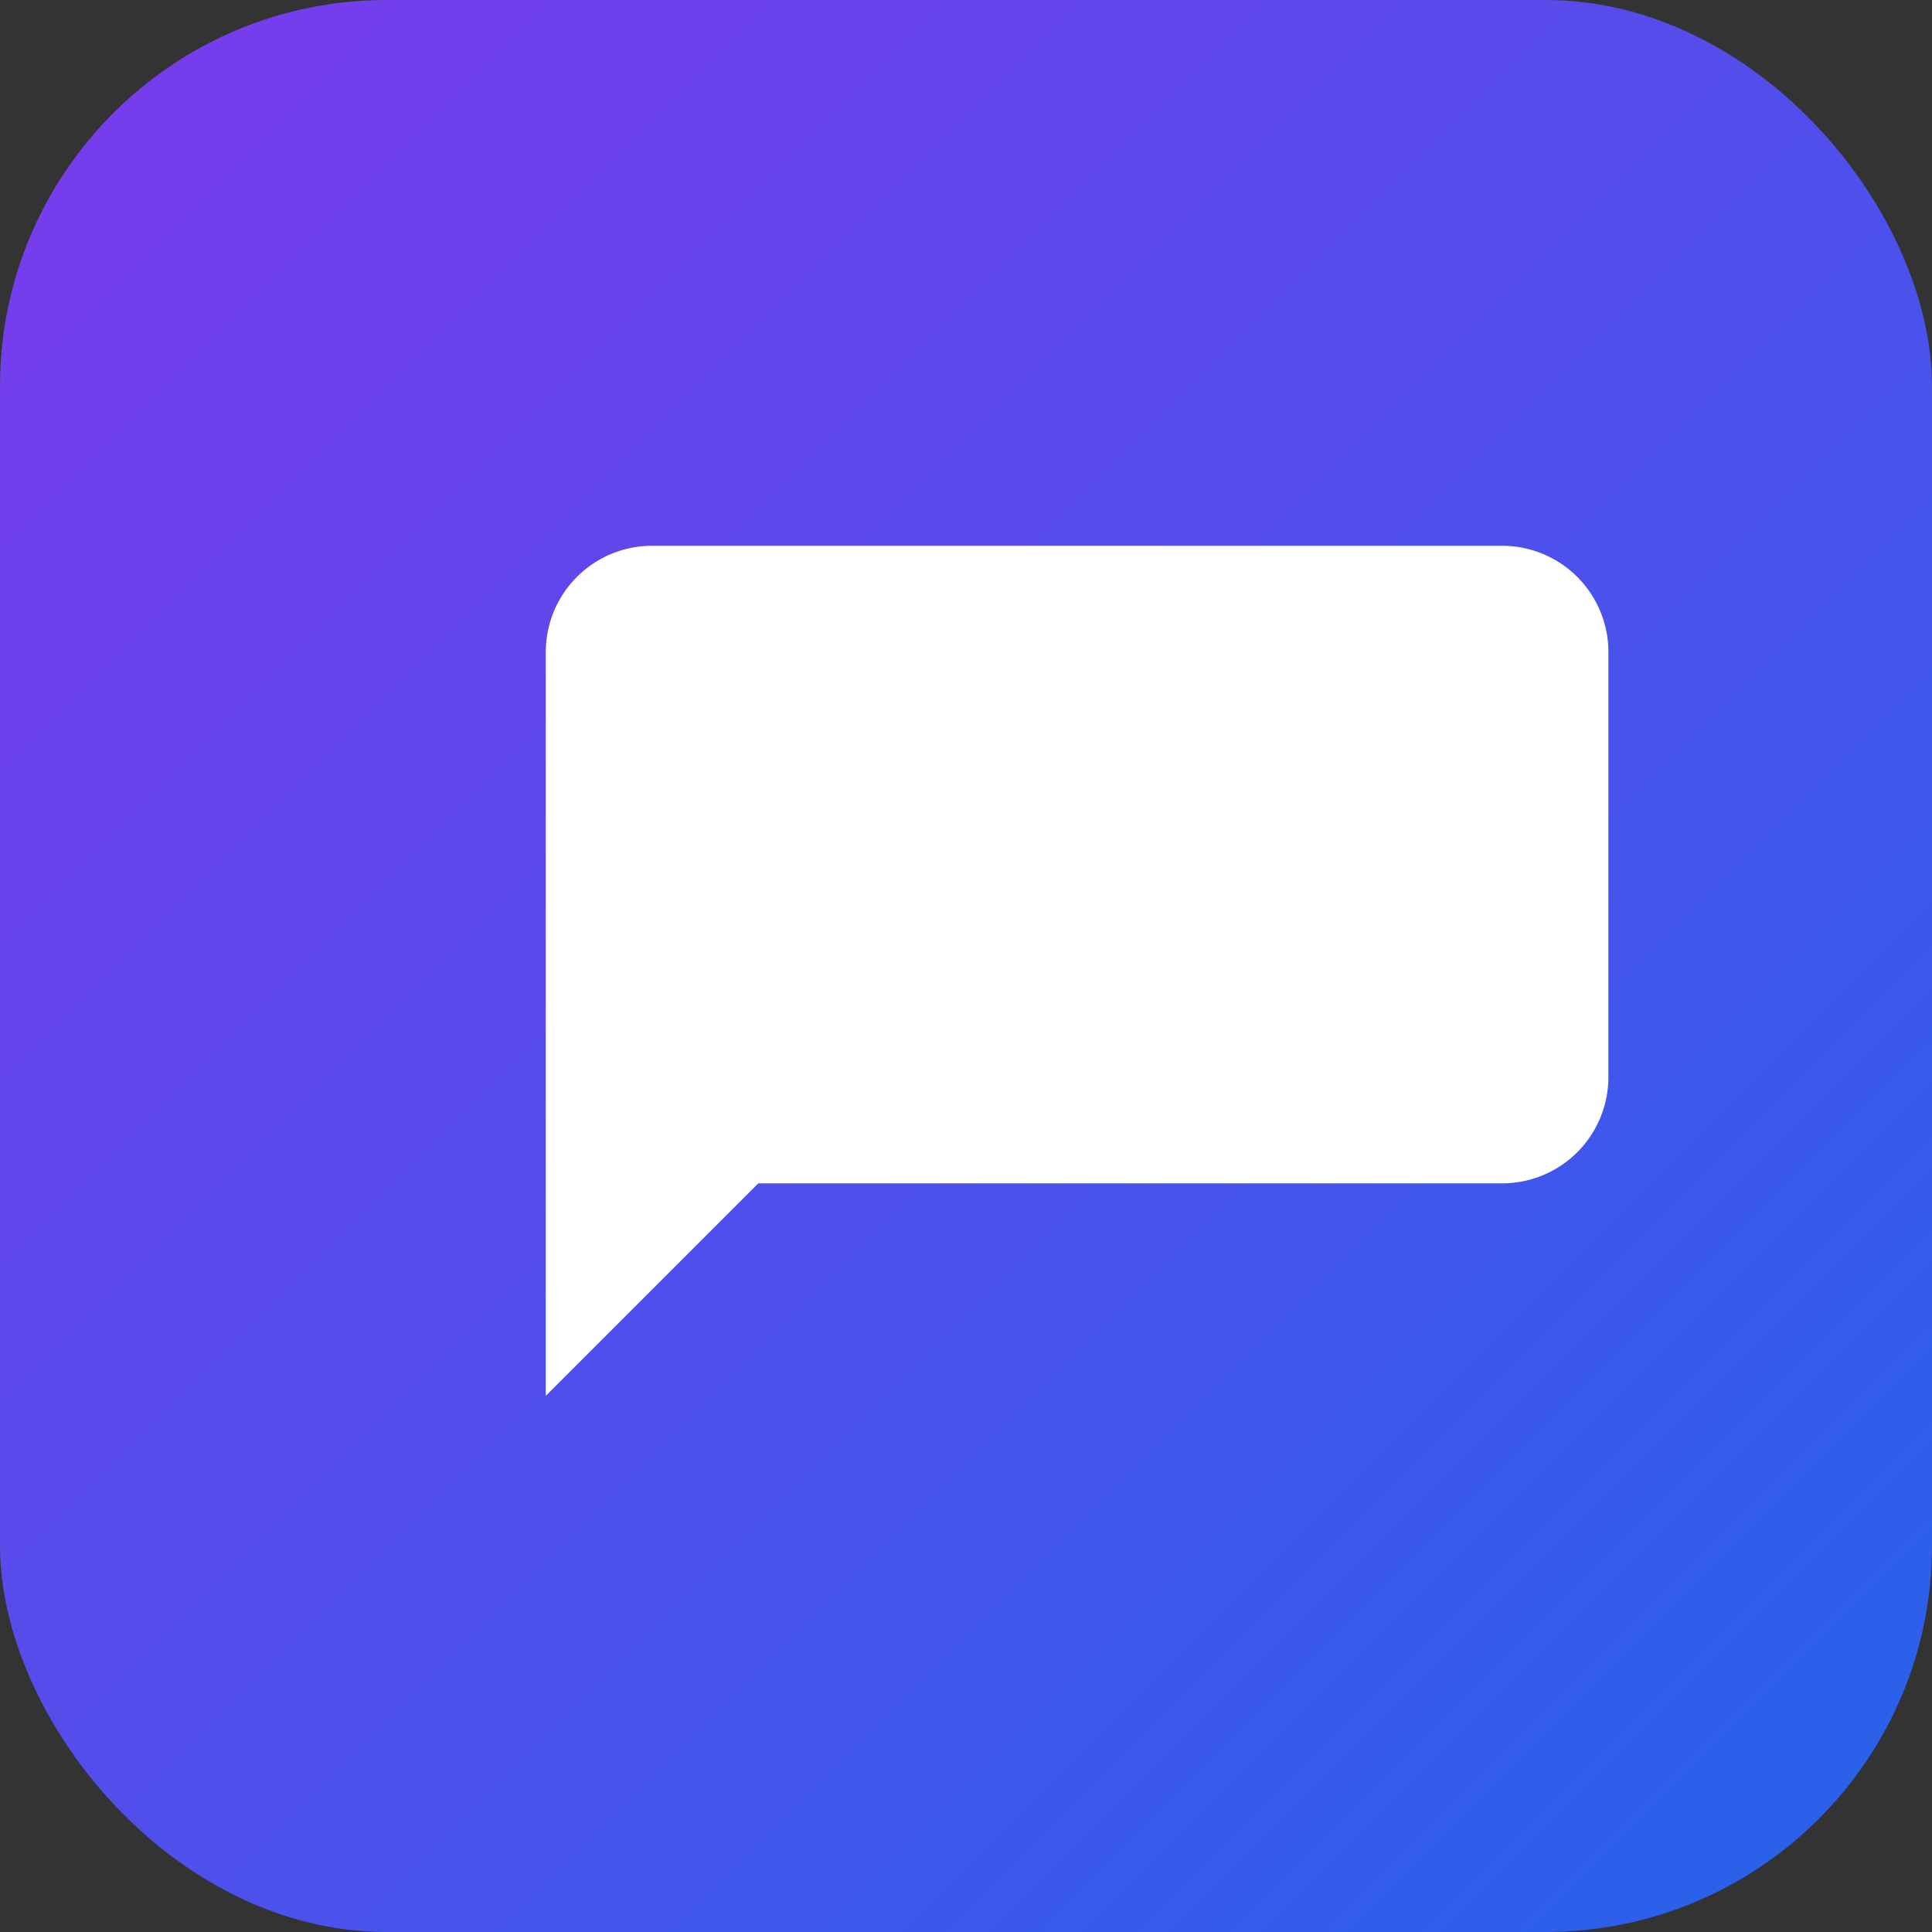 <?xml version="1.0" ?>
<svg xmlns="http://www.w3.org/2000/svg" width="40" height="40" viewBox="0 0 40 40">
  <rect x="0" y="0" width="40" height="40" fill="#333333" stroke="none"/>
  <defs>
    <linearGradient id="grad1" x1="0%" y1="0%" x2="100%" y2="100%">
      <stop offset="0%" style="stop-color:#7C3AED;stop-opacity:1"/>
      <stop offset="100%" style="stop-color:#2563EB;stop-opacity:1"/>
    </linearGradient>
  </defs>
  <rect x="0" y="0" width="40" height="40" rx="8" ry="8" fill="url(#grad1)"/>
  <path d="M21 15a2 2 0 0 0 2-2V5a2 2 0 0 0-2-2H5a2 2 0 0 0-2 2v14l4-4h14z" fill="white" transform="translate(8,8) scale(1.1)"/>
</svg>
